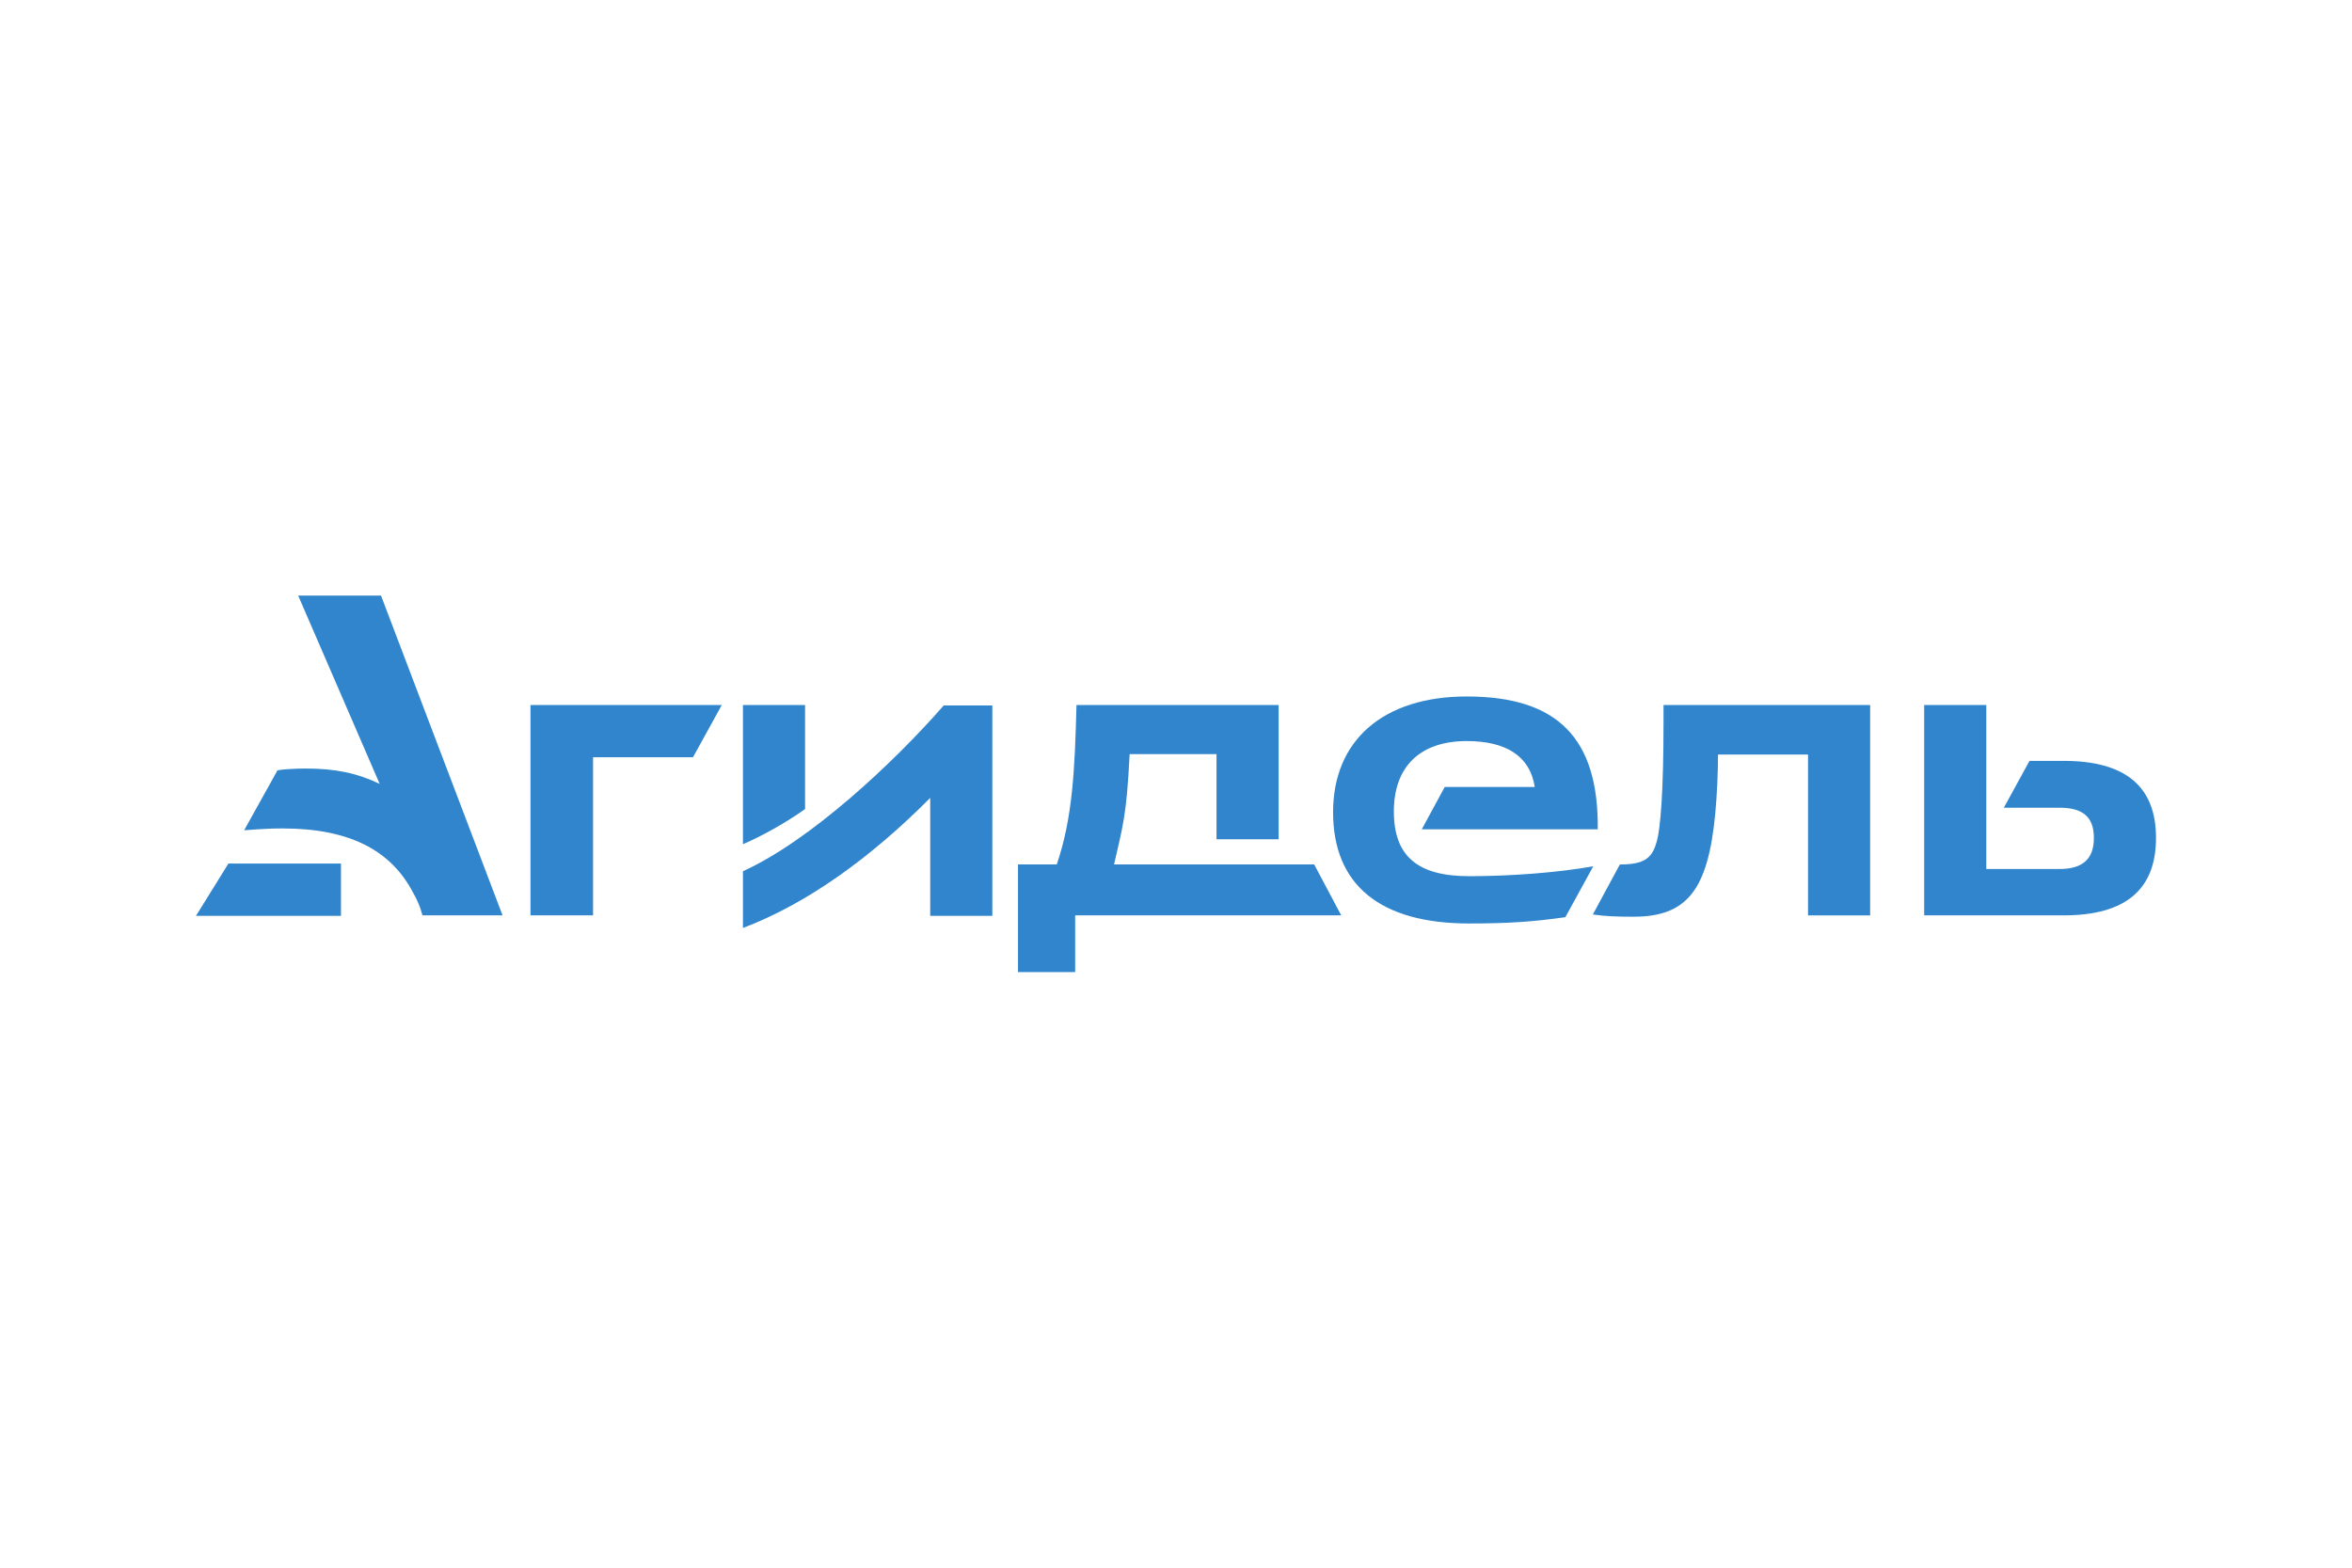 <?xml version="1.0" encoding="UTF-8"?>
<svg id="logo" xmlns="http://www.w3.org/2000/svg" viewBox="0 0 900 600">
  <defs>
    <style>
      .cls-1 {
        fill: #3085cc;
      }
    </style>
  </defs>
  <path class="cls-1" d="M202.989,350.334h23.938v-60.5h38.242l11.022-20.003h-73.202v80.504Z"/>
  <path class="cls-1" d="M284.29,333.447v21.722c24.36-9.264,48.612-26.604,71.66-49.793v45.141h23.769v-80.511h-18.608c-19.121,21.891-50.99,51.719-76.822,63.44Z"/>
  <path class="cls-1" d="M308.059,269.83h-23.769v53.27c7.233-3.101,16.536-8.275,23.769-13.448v-39.822Z"/>
  <path class="cls-1" d="M75,350.511h55.469v-19.996h-43.067l-12.402,19.996Z"/>
  <path class="cls-1" d="M114.102,227.944l31.178,72.06c-8.782-4.138-16.881-5.864-28.425-5.864-3.965,0-9.304,.345-10.677,.691l-12.748,22.928c1.204,0,7.064-.691,14.642-.691,25.318,0,41.51,8.105,50.123,24.823,2.585,4.482,3.275,7.929,3.444,8.443h30.664l-46.511-122.39h-31.692Z"/>
  <path class="cls-1" d="M636.551,277.245c0,23.618-1.037,40.336-2.755,45.341-1.727,6.21-5.171,8.274-13.954,8.274l-10.33,19.136c4.648,.691,8.959,.86,15.501,.86,20.501,0,28.594-10.17,31.349-39.645,.69-7.415,1.032-15.513,1.032-22.413h34.455v61.544h23.77v-80.511h-79.064v7.415h-.004Z"/>
  <path class="cls-1" d="M789.688,291.207h-13.093l-9.82,17.931h21.362c8.959,0,13.093,3.623,13.093,11.552,0,7.929-4.134,11.898-13.093,11.898h-28.08v-62.757h-23.77v80.504h53.401c23.598,0,35.312-9.825,35.312-29.652s-11.889-29.475-35.312-29.475Z"/>
  <path class="cls-1" d="M426.292,330.86c3.283-14.476,4.786-18.314,5.967-42.232h33.242v32.583h23.769v-51.381h-77.344c-.659,25.069-1.488,43.099-7.547,61.022h-14.841v41.203h21.875v-21.722h101.803l-10.331-19.481h-76.592v.007Z"/>
  <path class="cls-1" d="M562.135,335.343c-19.811,0-28.77-7.76-28.77-24.823s9.996-26.896,27.904-26.896c15.33,0,24.288,6.033,26.006,17.585h-34.451l-8.783,16.203h67.351c.343-34.825-15.334-50.852-50.123-50.852-31.872,0-51.16,16.718-51.16,44.305s17.742,42.577,52.017,42.577c15.158,0,24.807-.691,36.863-2.41l10.677-19.481c-13.436,2.41-31.525,3.792-47.548,3.792h.018Z"/>
</svg>